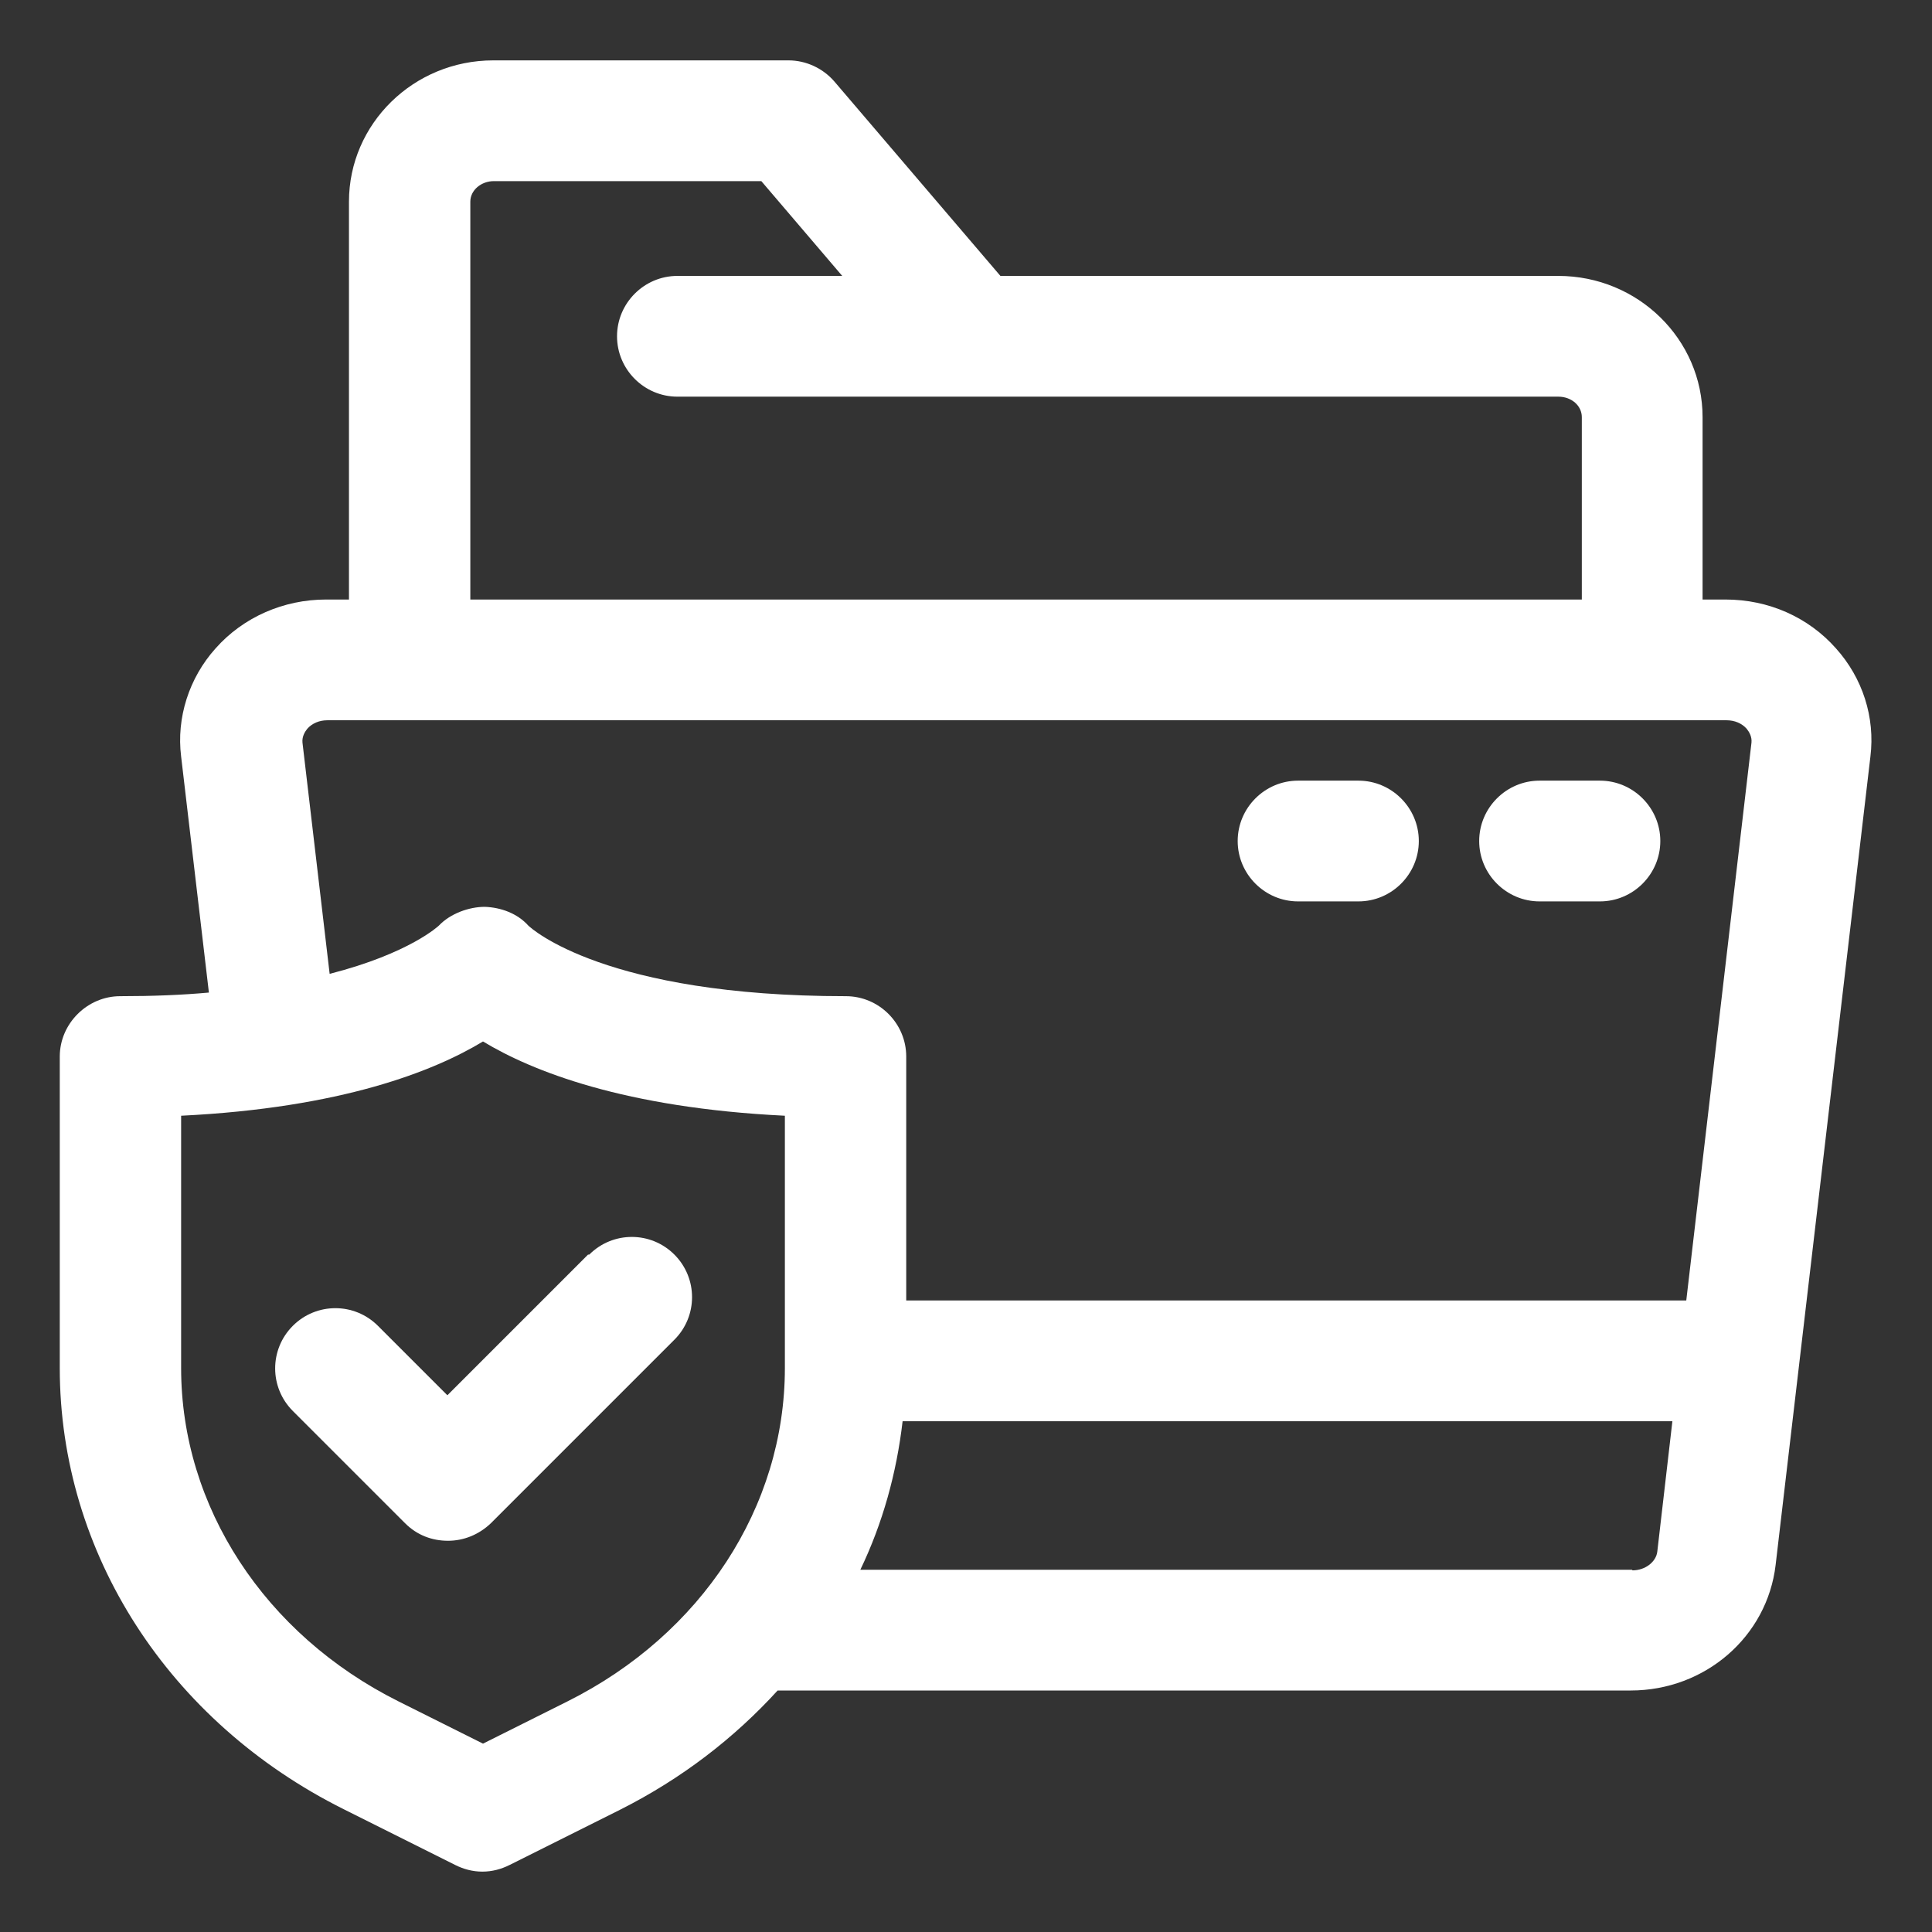 <svg xmlns="http://www.w3.org/2000/svg" id="OBJECT" viewBox="0 0 32 32"><rect x="0" y="0" width="32" height="32" fill="#333333" stroke="none"/><path d="m26.5 12.93h-1c-.55 0-1 .45-1 1s.45 1 1 1h1c.55 0 1-.45 1-1s-.45-1-1-1z" fill="#ffffff"/><path d="m22.5 12.93h-1c-.55 0-1 .45-1 1s.45 1 1 1h1c.55 0 1-.45 1-1s-.45-1-1-1z" fill="#ffffff"/><path d="m30.41 10.74c-.46-.52-1.12-.81-1.83-.81h-.38v-3.02c0-1.29-1.07-2.34-2.39-2.34h-9.24l-2.75-3.22c-.19-.22-.47-.35-.76-.35h-4.89c-1.32 0-2.39 1.05-2.39 2.34v6.59h-.38c-.7 0-1.37.29-1.83.81-.44.49-.65 1.15-.57 1.79l.46 3.91c-.44.04-.93.06-1.47.06s-1 .45-1 1v5.16c0 3.06 1.8 5.86 4.71 7.31l1.84.92c.14.07.29.11.45.11s.31-.04.45-.11l1.84-.92c1.01-.51 1.88-1.18 2.6-1.97h14.13c1.23 0 2.26-.89 2.4-2.08l1.57-13.39c.08-.65-.13-1.3-.57-1.79zm-22.62-7.4c0-.19.18-.34.39-.34h4.43l1.34 1.57h-2.73c-.55 0-1 .45-1 1s.45 1 1 1h14.59c.22 0 .39.15.39.34v3.02h-18.41zm1.61 24.84-1.4.7-1.4-.7c-2.22-1.11-3.6-3.23-3.6-5.52v-4.18c2.66-.13 4.19-.74 5-1.23.81.49 2.34 1.1 5 1.23v4.18c0 2.3-1.38 4.41-3.6 5.52zm17.63-2.18h-12.78c.37-.77.6-1.6.7-2.46h12.75l-.25 2.16c-.02.17-.2.31-.41.31zm.9-4.46h-12.92v-4.04c0-.55-.45-1-1-1-3.98 0-5.21-1.12-5.26-1.17-.18-.2-.45-.3-.72-.31-.26 0-.57.11-.76.31 0 0-.48.46-1.81.8l-.45-3.83c-.01-.1.04-.18.08-.23.08-.09.2-.14.33-.14h23.18c.13 0 .25.05.33.14.04.05.09.13.08.23z" fill="#ffffff"/><path d="m9.74 20.78-2.33 2.33-1.15-1.15c-.39-.39-1.02-.39-1.41 0s-.39 1.02 0 1.41l1.86 1.86c.2.2.45.29.71.29s.51-.1.71-.29l3.04-3.04c.39-.39.39-1.02 0-1.41s-1.02-.39-1.41 0z" fill="#ffffff"/></svg>